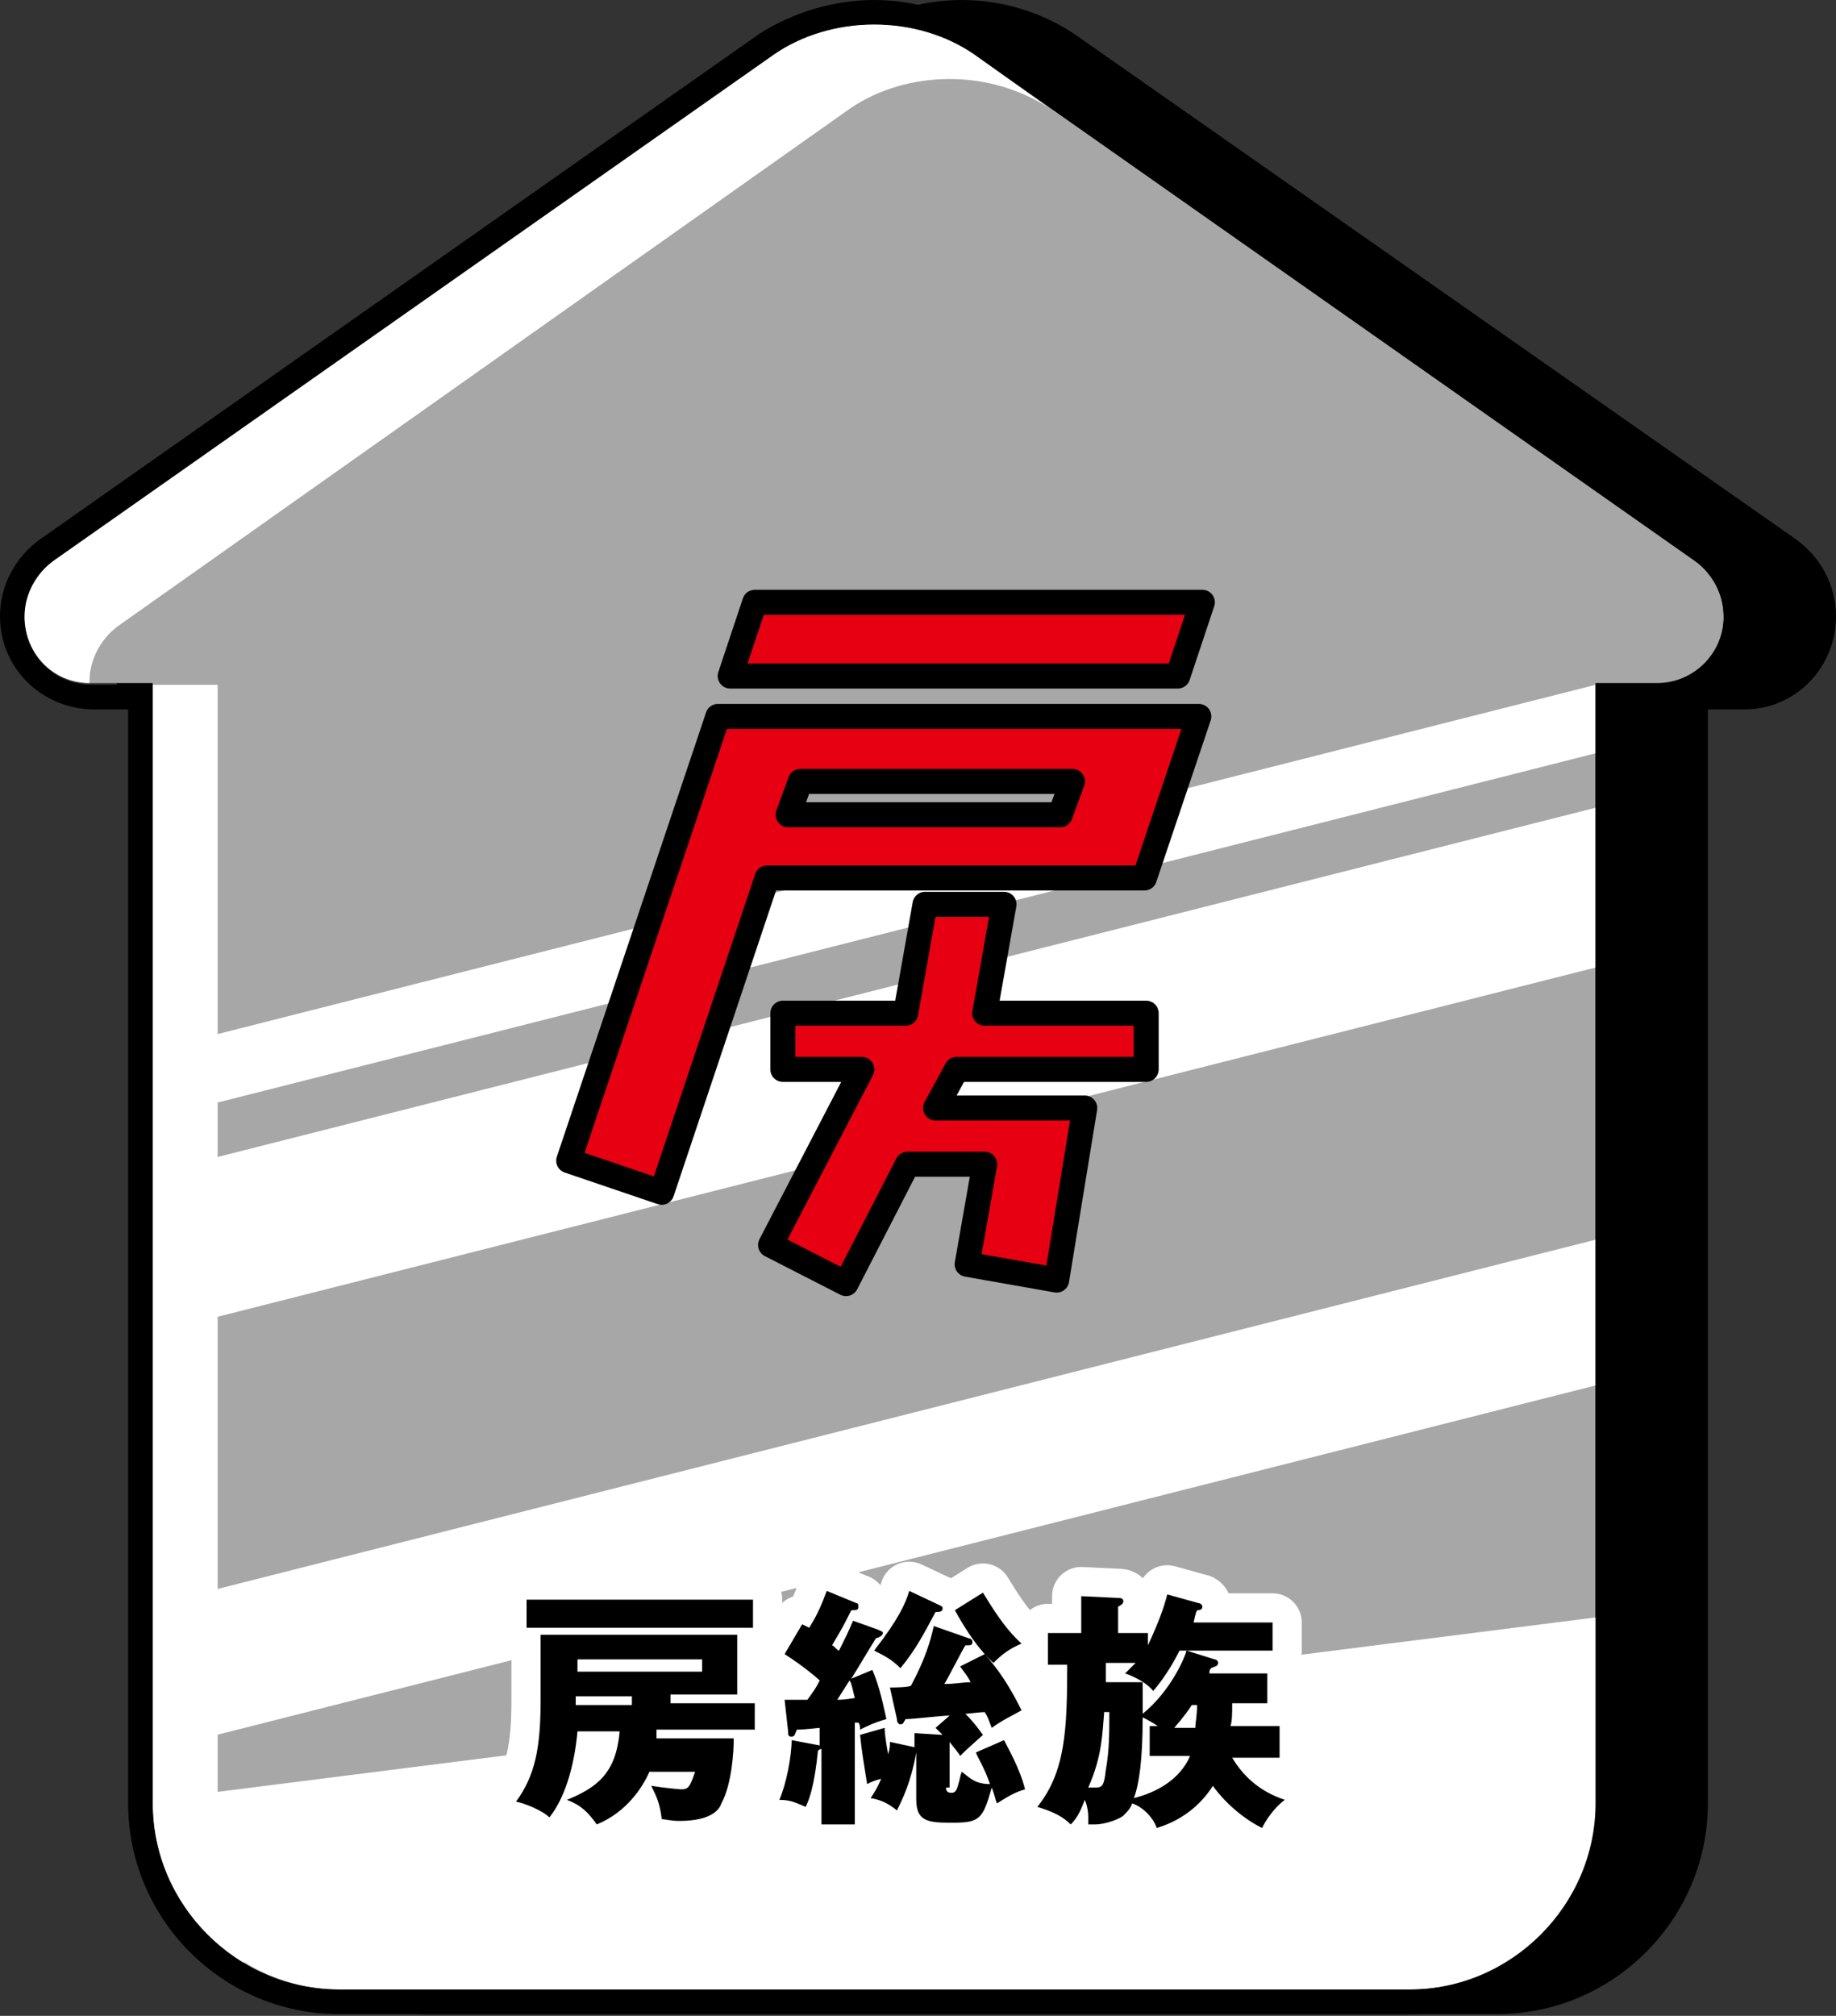 <svg version="1.1" id="レイヤー_1" xmlns="http://www.w3.org/2000/svg" x="0" y="0" viewBox="0 0 104.6 114.8" xml:space="preserve"><rect x="0" y="0" width="104.6" height="114.8" fill="#333333" stroke="none"/><style>.st1{fill:#fff}.st2{fill:#e60012;stroke:#000;stroke-width:1.425;stroke-linecap:round;stroke-linejoin:round;stroke-miterlimit:10}</style><path d="M24.3 114.1c-6.2 0-11.3-5.1-11.3-11.3v-63h-2.8c-2.5 0-4.5-2.1-4.5-4.6 0-1.5.8-2.9 2-3.8l41-28.8c1.8-1.2 4-1.8 6.1-1.8 2.2 0 4.3.6 6.1 1.8l41 28.8c1.2.8 2 2.3 2 3.8 0 2.5-2 4.5-4.5 4.6h-2.8v63c0 6.2-5.1 11.3-11.3 11.3h-61z"/><path d="M54.8 1.4c2.1 0 4.1.6 5.7 1.7l41 28.8c1 .7 1.7 1.9 1.7 3.2 0 2.1-1.7 3.8-3.8 3.8h-3.5v63.8c0 5.8-4.8 10.6-10.6 10.6h-61c-5.8 0-10.6-4.8-10.6-10.6V39h-3.5c-2.1 0-3.8-1.7-3.8-3.8 0-1.3.7-2.5 1.7-3.2l41-28.8c1.6-1.1 3.6-1.8 5.7-1.8m0-1.4c-2.3 0-4.6.7-6.5 1.9l-41 28.8c-1.4 1-2.3 2.6-2.3 4.4 0 2.9 2.3 5.2 5.2 5.3h2.1v62.3c0 6.6 5.4 12 12 12h61c6.6 0 12-5.4 12-12V40.4h2.1c2.9 0 5.2-2.4 5.2-5.3 0-1.8-.9-3.4-2.3-4.4L61.3 2c-1.9-1.3-4.2-2-6.5-2z"/><path d="M96.5 31.9l-41-28.8c-1.6-1.1-3.6-1.7-5.7-1.7s-4.1.6-5.7 1.7l-41 28.8c-1 .7-1.7 1.9-1.7 3.2 0 2.1 1.7 3.8 3.8 3.8h3.5v63.8c0 5.8 4.8 10.6 10.6 10.6h61c5.8 0 10.6-4.8 10.6-10.6V39h3.5c2.1 0 3.8-1.7 3.8-3.8 0-1.4-.6-2.6-1.7-3.3z" fill="#a7a7a7"/><path class="st1" d="M8.8 102.5v.2c0 5.8 4.8 10.6 10.6 10.6h61c5.8 0 10.6-4.8 10.6-10.6V92.1L8.8 102.5z"/><path class="st1" d="M12.4 39H8.7v63.7c0 3.9 2.1 7.2 5.2 9.1-1-1.6-1.5-3.4-1.5-5.4V39z"/><path class="st1" d="M90.9 46L8.8 66.8v9.1l82.1-20.8zm0-7L8.8 59.8v3.9l82.1-20.8zm0 31.6L8.8 91.4v8.3l82.1-20.8z"/><path d="M49.8 1.4c2.1 0 4.1.6 5.7 1.7l41 28.8c1 .7 1.7 1.9 1.7 3.2 0 2.1-1.7 3.8-3.8 3.8h-3.5v63.8c0 5.8-4.8 10.6-10.6 10.6h-61c-5.8 0-10.6-4.8-10.6-10.6V39H5.2c-2.1 0-3.8-1.7-3.8-3.8 0-1.3.7-2.5 1.7-3.2l41-28.8c1.7-1.1 3.6-1.8 5.7-1.8m0-1.4c-2.3 0-4.6.7-6.5 1.9l-41 28.8C.9 31.7 0 33.3 0 35.1c0 2.9 2.3 5.2 5.2 5.3h2.1v62.3c0 6.6 5.4 12 12 12h61c6.6 0 12-5.4 12-12V40.4h2.1c2.9 0 5.2-2.4 5.2-5.3 0-1.8-.9-3.4-2.3-4.4L56.4 2c-2-1.3-4.3-2-6.6-2z"/><path class="st1" d="M55.5 3.1c-1.6-1.1-3.6-1.7-5.7-1.7s-4.1.6-5.7 1.7l-41 28.8c-1 .7-1.7 1.9-1.7 3.2 0 2.1 1.6 3.8 3.7 3.8v-.1c0-1.3.7-2.5 1.7-3.2L48.4 6.2C50 5.1 52 4.5 54.1 4.5s4 .6 5.6 1.6l-4.2-3z"/><path class="st2" d="M43.9 70.9l4.3 2.2 3.5-6.8h4.4l-1 5.7 5.1.9 1.6-9.8h-8.5l1.2-2.2h10.8v-3.2h-9.2l1.1-6.2h-4.5l-1.1 6.2h-7v3.2h4.5zm19.8-36.6H43l-1.4 4.2h25.5l1.4-4.2z"/><path class="st2" d="M65.2 50l3.1-9.2H40.9l-8.5 25.3 5.3 1.8 6-17.9h21.5zm-20.3-3.6l.7-1.9h15.5l-.7 1.9H44.9z"/><g><path d="M41.8 99.1c0 .6-.1 2.5-.7 3.6-.1.3-.5 1-2.4 1-.5 0-.8-.1-1-.1-.1-.9-.3-1.3-.6-1.9.6.1 1.6.2 1.7.2.4 0 .5-.1.8-1H37c-.4.9-1.3 2.3-3 3-.5-.7-.9-1.1-1.7-1.4 1.7-.7 2.8-1.5 3-3.9h-2.4c-.2 2.2-.8 3.9-1.6 4.9-.4-.4-1.4-.8-1.9-.9 1.1-1.5 1.4-3.1 1.4-5.8v-3.7H42v3.4h-3.8v.5H43v1.5h-5.6v.5h4.4zm1.1-8v1.6H30v-1.6h12.9zm-6.9 6v-.5h-3.2v.5H36zm-3.1-2.6v.7H40v-.7h-7.1zM50 92.8c.2.1.3.1.3.2 0 0 0 .2-.4.3-.8 1.3-.9 1.5-1.4 2.3l1.2-.5c.3.7.5 1.4.8 2.8-.7.2-1.1.4-1.5.6 0-.1 0-.3-.1-.4h-.2v5.8h-1.9v-4.3s-.1 0-.2.1c-.2 2-.5 2.8-.7 3.2-.5-.2-.8-.4-1.5-.4.4-.9.7-2.5.7-3.4l1.6.3v-1c-.1 0-.8.1-1.3.1-.1.2-.1.4-.3.4-.2 0-.2-.1-.2-.3l-.2-1.8H46c.2-.3.4-.5.7-1.1-.1-.1-.9-.8-2-1.5l1-1.7.4.2c.5-.8.7-1.3 1-2.1l1.7.7c.1 0 .1.1.1.2 0 .2-.1.2-.4.2-.4.8-.5 1-1.1 2 .1 0 .3.3.4.3.4-.8.5-1 .8-1.7l1.4.5zm-2.3 4c.2 0 .4 0 1-.1-.1-.4-.2-.9-.3-1l-.7 1.1zm6.2 5c0 .1 0 .3.3.3.2 0 .3-.1.4-.5.1-.3.1-.5.2-.7.5.4.8.7 1.6.7-.3-.9-.7-1.5-.8-1.8l1.6-.7c.2.4.9 1.6 1.2 2.8-.7.2-1.1.5-1.6.8-.1-.2-.1-.4-.3-.9-.5 1.8-.7 2-2.2 2-1.3 0-2.1 0-2.1-1.3v-2.7c-.3 1.7-.8 2.7-1.1 3.3-.5-.4-.9-.6-1.5-.7.2-.3.4-.6.6-1.1-.4.1-.6.2-.8.3-.2-1.3-.3-1.8-.4-2.8l1.4-.4c0 .5.2 1.5.2 1.5.1-.3.1-.5.1-.7l1.4.3v-.8l1.6.1-.4-.4.8-.7c-.4 0-2.1.2-2.5.2-.1.1-.1.3-.3.3-.1 0-.2-.1-.2-.3l-.4-1.8c.2 0 1 0 1.2-.1.8-1.5 1.1-2.5 1.3-3.4l2 .7c.1 0 .2.1.2.2 0 .2-.1.2-.4.2-.2.3-1 1.9-1.2 2.2.7 0 1-.1 1.5-.1-.2-.4-.4-.6-.6-.9l1.4-.7c.8.9 1.4 1.8 2.1 3.2-.7.4-1 .5-1.7 1-.2-.5-.2-.6-.4-.9-.2 0-1 .1-1.1.1.5.5.7.8 1 1.2-.9.8-1 .9-1.3 1.2-.1-.2-.3-.4-.6-.8v2.6zm-.4-10.4c.2.1.2.1.2.2 0 .2-.2.2-.4.2-.7 1.3-1.1 2.1-2 3.2-.5-.5-.9-.7-1.5-1 1.4-1.8 1.8-2.7 2-3.4l1.7.8zm2.5-.7c.5.8 1.2 2 2.2 2.9-.7.3-1.1.6-1.6 1.1-.8-.7-1.6-1.9-2.2-3l1.6-1zm16.9 7.7v1.7h-2.7c.6 1 1.5 1.9 3 2.4-.3.2-.9.8-1.3 1.6-1.6-.8-2.6-2.1-2.8-2.4-.5.8-1.5 1.9-3.2 2.4-.2-.6-.8-1.2-1.4-1.4-.1.3-.3.5-.5.7-.4.3-1.2.5-1.6.5H62v-.4c0-.4-.1-.8-.2-1-.3.8-.5 1.1-.8 1.4-.4-.4-.9-.7-1.9-1 1.6-2 1.7-4.4 1.7-8.1h-1.1V93h1.9v-2.1l2.1.1c.1 0 .3 0 .3.2 0 .1-.1.2-.3.3V93h1.7v.7c.6-1.3.9-2.1 1.1-2.9l1.8.5c.1 0 .2.1.2.2 0 .2-.2.2-.3.2-.1.2-.1.3-.2.7h4.5V94h-5.3c-.4.8-.9 1.6-1.5 2.3-.3-.4-1-.8-1.6-1l.6-.6H63v1.1h2.1v1.8c1.6-1.3 2.4-3.2 2.5-3.6l1.6.5c.1 0 .2.1.2.2 0 .2-.2.2-.4.3-.1.1-.1.2-.1.3h3.3V97h-2c0 .6 0 1-.1 1.3h2.8zm-10-.8c-.1 1.1-.1 2.4-.9 4.2h.4c.4 0 .5-.1.6-1 .2-1.1.2-2.1.2-3.3h-.3zm3.2.8c-.4-.3-.8-.5-1-.6 0 2.4-.2 3.8-.5 4.6 1.2-.3 2.6-1 3.2-2.4h-2.3v-1.7h.6zm2 0c0-.3.1-.7.1-1.3h-.3c-.2.3-.4.6-1 1.3h1.2z" fill="#fff" stroke="#fff" stroke-width="3.325" stroke-linecap="round" stroke-linejoin="round" stroke-miterlimit="10"/><path d="M41.8 99.1c0 .6-.1 2.5-.7 3.6-.1.3-.5 1-2.4 1-.5 0-.8-.1-1-.1-.1-.9-.3-1.3-.6-1.9.6.1 1.6.2 1.7.2.4 0 .5-.1.8-1H37c-.4.9-1.3 2.3-3 3-.5-.7-.9-1.1-1.7-1.4 1.7-.7 2.8-1.5 3-3.9h-2.4c-.2 2.2-.8 3.9-1.6 4.9-.4-.4-1.4-.8-1.9-.9 1.1-1.5 1.4-3.1 1.4-5.8v-3.7H42v3.4h-3.8v.5H43v1.5h-5.6v.5h4.4zm1.1-8v1.6H30v-1.6h12.9zm-6.9 6v-.5h-3.2v.5H36zm-3.1-2.6v.7H40v-.7h-7.1zM50 92.8c.2.1.3.1.3.2 0 0 0 .2-.4.3-.8 1.3-.9 1.5-1.4 2.3l1.2-.5c.3.7.5 1.4.8 2.8-.7.2-1.1.4-1.5.6 0-.1 0-.3-.1-.4h-.2v5.8h-1.9v-4.3s-.1 0-.2.1c-.2 2-.5 2.8-.7 3.2-.5-.2-.8-.4-1.5-.4.4-.9.7-2.5.7-3.4l1.6.3v-1c-.1 0-.8.1-1.3.1-.1.2-.1.4-.3.4-.2 0-.2-.1-.2-.3l-.2-1.8H46c.2-.3.4-.5.7-1.1-.1-.1-.9-.8-2-1.5l1-1.7.4.2c.5-.8.7-1.3 1-2.1l1.7.7c.1 0 .1.1.1.2 0 .2-.1.2-.4.2-.4.8-.5 1-1.1 2 .1 0 .3.3.4.3.4-.8.5-1 .8-1.7l1.4.5zm-2.3 4c.2 0 .4 0 1-.1-.1-.4-.2-.9-.3-1l-.7 1.1zm6.2 5c0 .1 0 .3.3.3.2 0 .3-.1.4-.5.1-.3.1-.5.2-.7.5.4.8.7 1.6.7-.3-.9-.7-1.5-.8-1.8l1.6-.7c.2.4.9 1.6 1.2 2.8-.7.2-1.1.5-1.6.8-.1-.2-.1-.4-.3-.9-.5 1.8-.7 2-2.2 2-1.3 0-2.1 0-2.1-1.3v-2.7c-.3 1.7-.8 2.7-1.1 3.3-.5-.4-.9-.6-1.5-.7.2-.3.4-.6.6-1.1-.4.1-.6.2-.8.3-.2-1.3-.3-1.8-.4-2.8l1.4-.4c0 .5.2 1.5.2 1.5.1-.3.1-.5.1-.7l1.4.3v-.8l1.6.1-.4-.4.8-.7c-.4 0-2.1.2-2.5.2-.1.1-.1.3-.3.3-.1 0-.2-.1-.2-.3l-.4-1.8c.2 0 1 0 1.2-.1.8-1.5 1.1-2.5 1.3-3.4l2 .7c.1 0 .2.1.2.2 0 .2-.1.2-.4.2-.2.3-1 1.9-1.2 2.2.7 0 1-.1 1.5-.1-.2-.4-.4-.6-.6-.9l1.4-.7c.8.9 1.4 1.8 2.1 3.2-.7.4-1 .5-1.7 1-.2-.5-.2-.6-.4-.9-.2 0-1 .1-1.1.1.5.5.7.8 1 1.2-.9.8-1 .9-1.3 1.2-.1-.2-.3-.4-.6-.8v2.6zm-.4-10.4c.2.1.2.1.2.2 0 .2-.2.2-.4.2-.7 1.3-1.1 2.1-2 3.2-.5-.5-.9-.7-1.5-1 1.4-1.8 1.8-2.7 2-3.4l1.7.8zm2.5-.7c.5.8 1.2 2 2.2 2.9-.7.3-1.1.6-1.6 1.1-.8-.7-1.6-1.9-2.2-3l1.6-1zm16.9 7.7v1.7h-2.7c.6 1 1.5 1.9 3 2.4-.3.2-.9.8-1.3 1.6-1.6-.8-2.6-2.1-2.8-2.4-.5.8-1.5 1.9-3.2 2.4-.2-.6-.8-1.2-1.4-1.4-.1.3-.3.5-.5.7-.4.3-1.2.5-1.6.5H62v-.4c0-.4-.1-.8-.2-1-.3.8-.5 1.1-.8 1.4-.4-.4-.9-.7-1.9-1 1.6-2 1.7-4.4 1.7-8.1h-1.1V93h1.9v-2.1l2.1.1c.1 0 .3 0 .3.2 0 .1-.1.2-.3.3V93h1.7v.7c.6-1.3.9-2.1 1.1-2.9l1.8.5c.1 0 .2.1.2.2 0 .2-.2.2-.3.2-.1.2-.1.3-.2.7h4.5V94h-5.3c-.4.8-.9 1.6-1.5 2.3-.3-.4-1-.8-1.6-1l.6-.6H63v1.1h2.1v1.8c1.6-1.3 2.4-3.2 2.5-3.6l1.6.5c.1 0 .2.1.2.2 0 .2-.2.2-.4.3-.1.1-.1.2-.1.3h3.3V97h-2c0 .6 0 1-.1 1.3h2.8zm-10-.8c-.1 1.1-.1 2.4-.9 4.2h.4c.4 0 .5-.1.6-1 .2-1.1.2-2.1.2-3.3h-.3zm3.2.8c-.4-.3-.8-.5-1-.6 0 2.4-.2 3.8-.5 4.6 1.2-.3 2.6-1 3.2-2.4h-2.3v-1.7h.6zm2 0c0-.3.1-.7.1-1.3h-.3c-.2.3-.4.6-1 1.3h1.2z"/></g></svg>